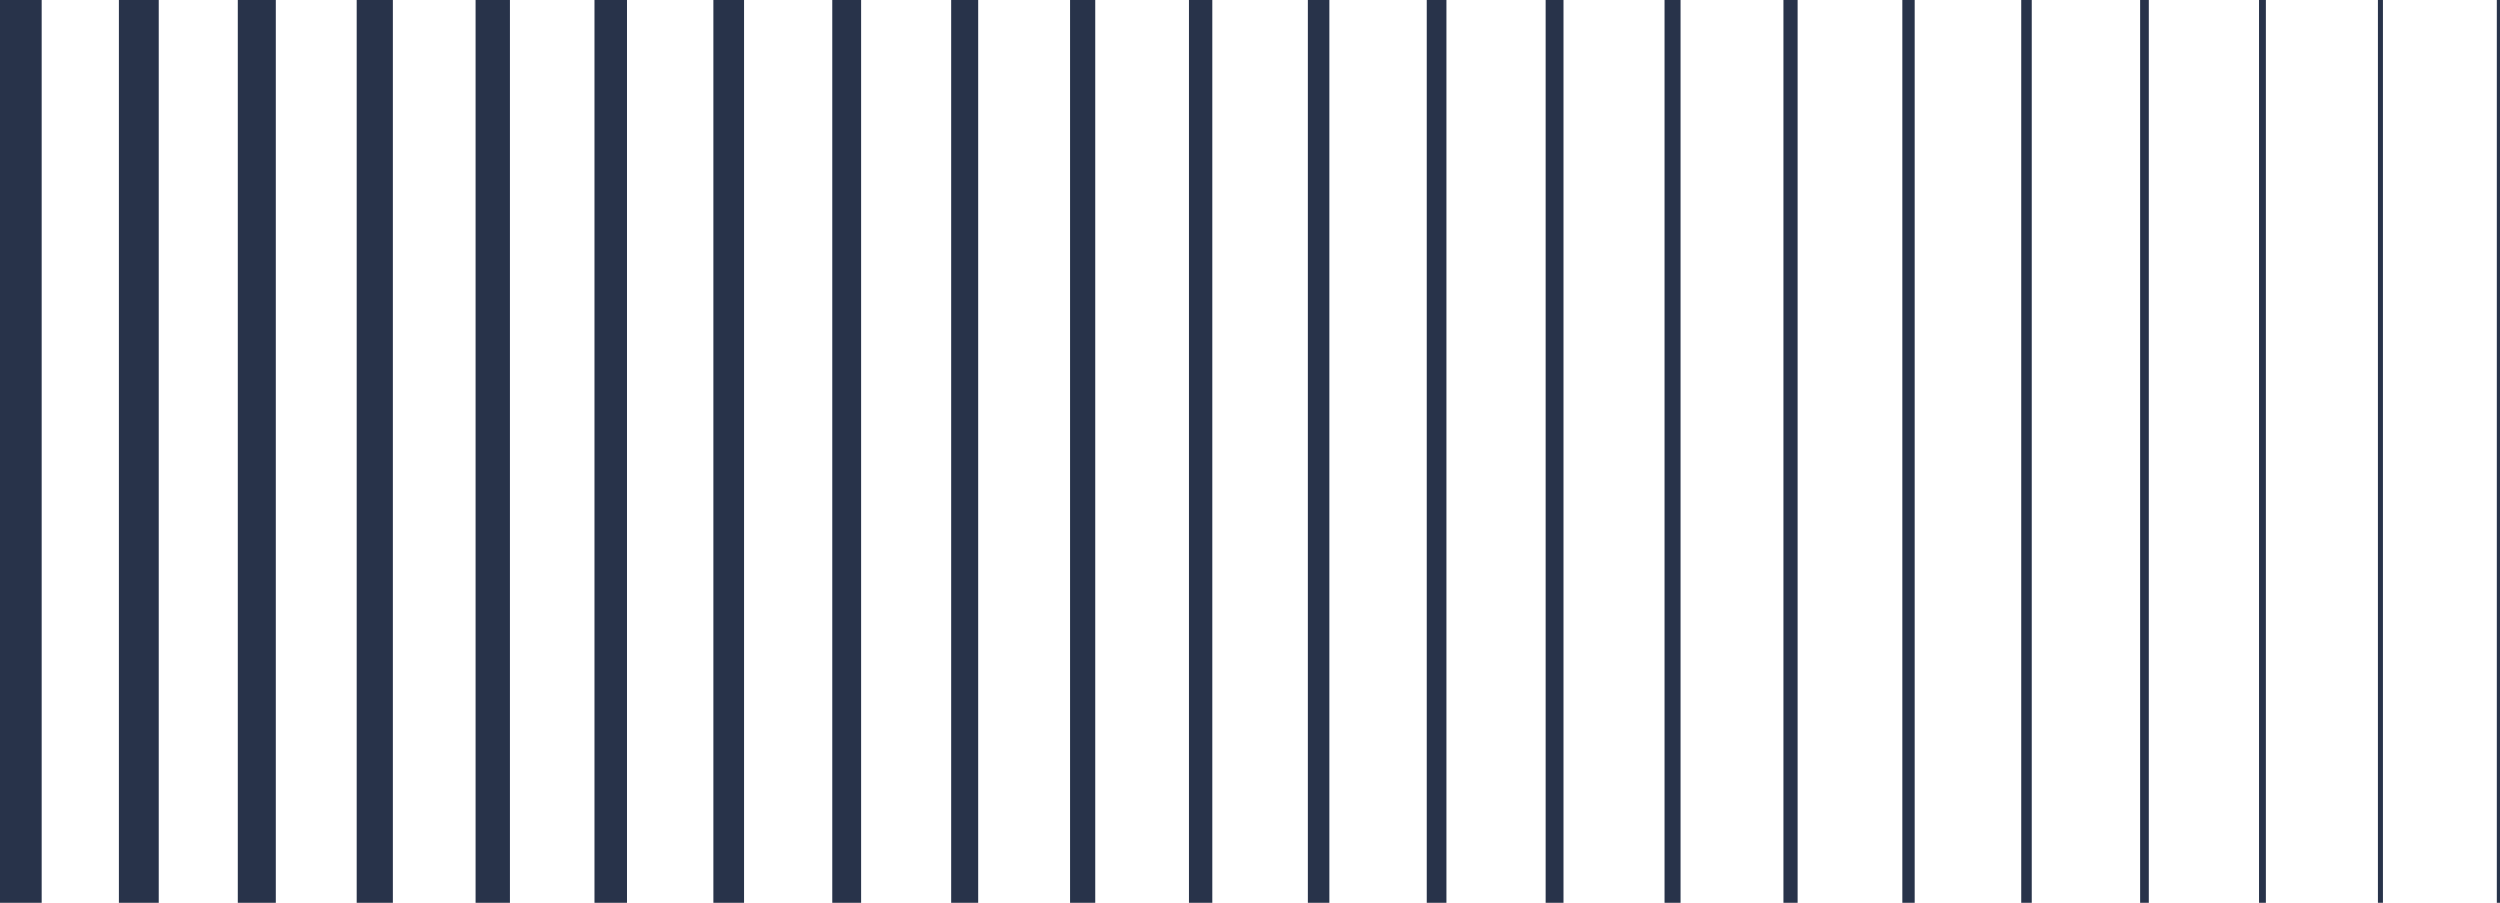 <svg id="Grupo_8920" data-name="Grupo 8920" xmlns="http://www.w3.org/2000/svg" width="720" height="260" viewBox="0 0 720 260">
  <rect id="Retângulo_1445" data-name="Retângulo 1445" width="12.003" height="260" fill="#28334a"/>
  <rect id="Retângulo_1446" data-name="Retângulo 1446" width="11.476" height="260" transform="translate(34.242)" fill="#28334a"/>
  <rect id="Retângulo_1447" data-name="Retângulo 1447" width="10.948" height="260" transform="translate(68.484)" fill="#28334a"/>
  <rect id="Retângulo_1448" data-name="Retângulo 1448" width="10.42" height="260" transform="translate(102.726)" fill="#28334a"/>
  <rect id="Retângulo_1449" data-name="Retângulo 1449" width="9.892" height="260" transform="translate(136.968)" fill="#28334a"/>
  <rect id="Retângulo_1450" data-name="Retângulo 1450" width="9.364" height="260" transform="translate(171.21)" fill="#28334a"/>
  <rect id="Retângulo_1451" data-name="Retângulo 1451" width="8.836" height="260" transform="translate(205.452)" fill="#28334a"/>
  <rect id="Retângulo_1452" data-name="Retângulo 1452" width="8.308" height="260" transform="translate(239.694)" fill="#28334a"/>
  <rect id="Retângulo_1453" data-name="Retângulo 1453" width="7.78" height="260" transform="translate(273.936)" fill="#28334a"/>
  <rect id="Retângulo_1454" data-name="Retângulo 1454" width="7.253" height="260" transform="translate(308.178)" fill="#28334a"/>
  <rect id="Retângulo_1455" data-name="Retângulo 1455" width="6.725" height="260" transform="translate(342.42)" fill="#28334a"/>
  <rect id="Retângulo_1456" data-name="Retângulo 1456" width="6.197" height="260" transform="translate(376.662)" fill="#28334a"/>
  <rect id="Retângulo_1457" data-name="Retângulo 1457" width="5.669" height="260" transform="translate(410.904)" fill="#28334a"/>
  <rect id="Retângulo_1458" data-name="Retângulo 1458" width="5.141" height="260" transform="translate(445.146)" fill="#28334a"/>
  <rect id="Retângulo_1459" data-name="Retângulo 1459" width="4.613" height="260" transform="translate(479.388)" fill="#28334a"/>
  <rect id="Retângulo_1460" data-name="Retângulo 1460" width="4.085" height="260" transform="translate(513.63)" fill="#28334a"/>
  <rect id="Retângulo_1461" data-name="Retângulo 1461" width="3.557" height="260" transform="translate(547.872)" fill="#28334a"/>
  <rect id="Retângulo_1462" data-name="Retângulo 1462" width="3.03" height="260" transform="translate(582.114)" fill="#28334a"/>
  <rect id="Retângulo_1463" data-name="Retângulo 1463" width="2.502" height="260" transform="translate(616.356)" fill="#28334a"/>
  <rect id="Retângulo_1464" data-name="Retângulo 1464" width="1.974" height="260" transform="translate(650.598)" fill="#28334a"/>
  <rect id="Retângulo_1465" data-name="Retângulo 1465" width="1.446" height="260" transform="translate(684.84)" fill="#28334a"/>
  <rect id="Retângulo_1466" data-name="Retângulo 1466" width="0.918" height="260" transform="translate(719.082)" fill="#28334a"/>
</svg>
